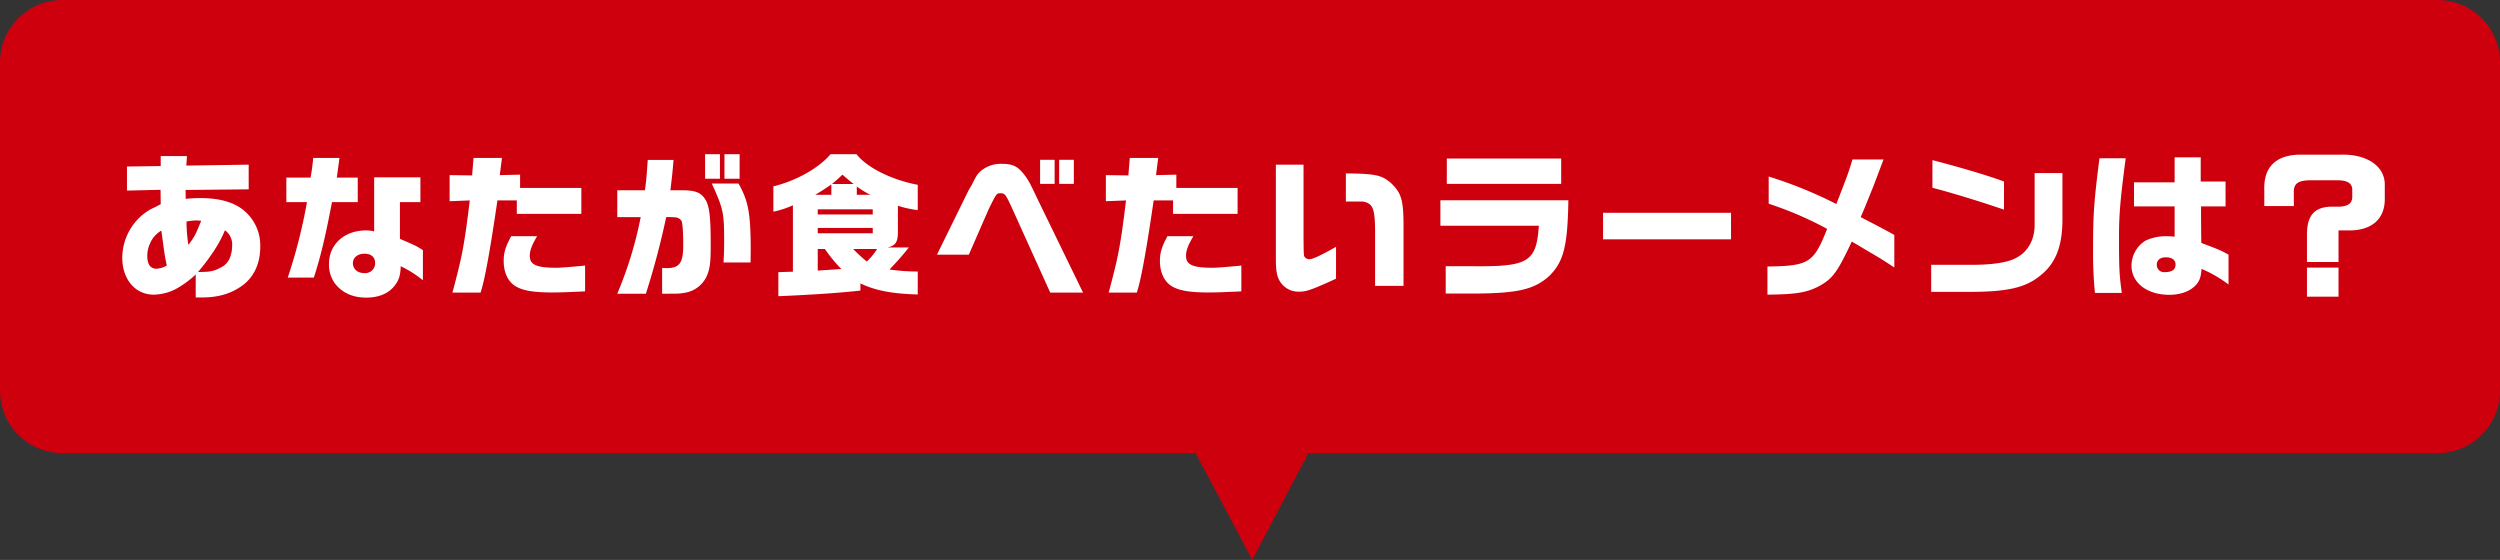 <svg xmlns="http://www.w3.org/2000/svg" width="800" height="179.171" viewBox="0 0 800 179.171">
  <rect x="0" y="0" width="800" height="179.171" fill="#333333" stroke="none"/>
  <g id="product_ttl_pc" transform="translate(-103.196 -1924)">
    <path id="合体_18" data-name="合体 18" d="M382.6,144H20A20,20,0,0,1,0,124V19A20,20,0,0,1,20-1H780a20,20,0,0,1,20,20V124a20,20,0,0,1-20,20H418.667l-17.943,34.17Z" transform="translate(103.196 1925)" fill="#cf000d"/>
    <path id="パス_4692" data-name="パス 4692" d="M-350.75-26l-.85.45-1.05.55a15.337,15.337,0,0,0-3.6,2.15,18,18,0,0,0-6.8,14c0,6.9,4.15,11.8,10.05,11.8A15.884,15.884,0,0,0-345.3.8a31.706,31.706,0,0,0,5.75-4.3V3.85h1.95c5.25,0,9.35-1.2,12.95-3.8,3.75-2.75,5.75-7.05,5.75-12.4a14.466,14.466,0,0,0-4.9-11.35c-3.2-2.85-7.95-4.25-14.2-4.25a45.739,45.739,0,0,0-4.75.25l-.05-2.85,20.2-.2v-7.9l-19.95.3.2-3.05h-8.4v3.2l-10.8.15v7.7l10.75-.25Zm.6,11.35.3,2.25c.45,3.1.45,3.2,1.05,6a6.789,6.789,0,0,1-3.3,1.05c-1.95,0-2.95-1.4-2.95-4.1a9.325,9.325,0,0,1,.85-3.9,8.613,8.613,0,0,1,3.65-4.2Zm7.65-5.8a19.83,19.83,0,0,1,3.05-.35c.35,0,.95.05,1.65.1-1.75,4.4-2.15,5.15-4.1,7.75A51.968,51.968,0,0,1-342.5-20.45Zm3.7,16.15c4.2-5,7.05-9.45,8.6-13.35a5.569,5.569,0,0,1,2.3,5.05,10.126,10.126,0,0,1-.8,3.95,5.725,5.725,0,0,1-2.9,2.95C-333.7-4.55-334.95-4.3-338.8-4.3Zm28.25-30.2v7.85h6.6A168.32,168.32,0,0,1-310.1-2.5h8.35c2.25-6.95,3.75-13.35,5.8-24.15h8.25V-34.5h-6.7c.25-1.85.3-2.1.85-6.3h-8.4c-.25,2.6-.4,3.75-.85,6.3Zm28.1,17.2a11.146,11.146,0,0,0-2.6-.3c-6.95,0-11.85,4.45-11.85,10.7a10.087,10.087,0,0,0,2,6.4c2.3,2.9,5.65,4.4,9.9,4.4,4.3,0,7.55-1.5,9.45-4.3,1.15-1.65,1.5-3.05,1.6-5.75a35.271,35.271,0,0,1,7.1,4.5V-11.3c-2.05-1.3-2.3-1.45-7.35-3.6V-26.65h6.55V-34.6h-14.8Zm-3.1,7.15c2.15,0,3.4,1.1,3.4,2.9a3.14,3.14,0,0,1-3.45,3.3c-2.15,0-3.65-1.3-3.65-3.15C-289.25-8.9-287.75-10.15-285.55-10.15ZM-258.3-35.3v8.35l6.45-.25c-1.8,14.65-2.4,17.7-5.55,29.5h9c1.35-4.1,2.95-12.85,5.4-29.5h6.2v4.3h20.65v-8.3h-19.6v-4.25l-6.5.15.7-5.5h-9.1l-.45,5.6Zm19.7,19.55c-1.8,3.3-2.4,5.25-2.4,7.95,0,3.6,1.35,6.5,3.7,8,2.35,1.45,5.8,2.05,11.85,2.05,2.7,0,5.2-.1,10.5-.35V-6.35c-4.8.45-7.85.7-9.2.7-6.3,0-8.5-.95-8.5-3.8,0-1.7.6-3.35,2.35-6.3Zm33.95-14.7v8.6h7.5a125.457,125.457,0,0,1-7.5,24.5h9.15a247.857,247.857,0,0,0,6.5-24.5,19.5,19.5,0,0,1,2.6.05,2.6,2.6,0,0,1,2.3,1.15c.35.6.55,3.65.55,7.9,0,5.5-1.2,7.2-5.2,7.2-.3,0-.85,0-1.55-.05V2.65c5.25,0,5.55,0,7.25-.3A9.33,9.33,0,0,0-176.2-2.6c1.15-2.45,1.45-4.4,1.45-10.15,0-9.3-.4-12.6-1.75-14.8-1.4-2.2-3.2-2.9-7.5-2.9h-3.65c.55-4.65.7-5.9,1-9.7h-8.25c-.4,5.7-.5,6.75-.9,9.7ZM-176.55-42v7.85h4.75V-42Zm2.15,9.4c3.7,8.15,3.95,9.3,3.95,18.5,0,2.45-.05,3.9-.2,6.75H-162l.05-3.5c0-12.2-.7-16.05-3.9-21.75Zm4.05-9.4v7.85h4.85V-42Zm15.65,18.4a29.569,29.569,0,0,0,6.25-2.05V-4.4l-4.65.15v7.7c11.35-.5,19.5-1.05,26.25-1.8V-.65c4.8,2.3,10.05,3.3,18.35,3.55V-4.45a64.881,64.881,0,0,1-9.05-.65,89.494,89.494,0,0,0,6.2-7.05h-6.8c2.55-.6,3.25-1.7,3.3-4.8V-25.5a33.4,33.4,0,0,0,6.35,1.4v-8.1c-8.45-1.6-16.3-5.55-19.6-9.8h-8.3c-3.75,4.45-10.95,8.5-18.3,10.3Zm13.4-5.4c2.4-1.45,2.75-1.7,5.15-3.3V-29Zm.8,12.3v-1.7h17.6v1.7Zm0-6v-1.65h17.6v1.65Zm0,17.95v-6.9h2.3a46.461,46.461,0,0,0,5.25,6.4Zm4.55-27.7c1.65-1.4,1.9-1.6,3.35-3,1.6,1.4,1.85,1.6,3.6,3Zm14.45,20.8a21.153,21.153,0,0,1-3.3,4,46.843,46.843,0,0,1-4.35-4ZM-128-29v-2.65A32.1,32.1,0,0,0-123.7-29Zm58.65-11.2v7.7h4.65v-7.7Zm6.1,0v7.7h4.7v-7.7Zm-39.1,30.35h10.2L-85.8-24.4c2.5-5.05,2.5-5.1,3.8-5.1,1.35,0,1.65.4,3.55,4.5L-66.1,2.3h10.5L-70.15-27.6c-2.4-5.1-2.85-5.95-4.2-7.75-2.1-2.75-3.75-3.55-7.1-3.55a9.907,9.907,0,0,0-6.95,2.35c-1.1,1.05-1.2,1.2-2.8,4.35l-1.05,1.8ZM-48.3-35.3v8.35l6.45-.25c-1.8,14.65-2.4,17.7-5.55,29.5h9c1.35-4.1,2.95-12.85,5.4-29.5h6.2v4.3H-6.15v-8.3h-19.6v-4.25l-6.5.15.7-5.5h-9.1l-.45,5.6Zm19.7,19.55C-30.4-12.45-31-10.5-31-7.8c0,3.6,1.35,6.5,3.7,8,2.35,1.45,5.8,2.05,11.85,2.05,2.7,0,5.2-.1,10.5-.35V-6.35c-4.8.45-7.85.7-9.2.7-6.3,0-8.5-.95-8.5-3.8,0-1.7.6-3.35,2.35-6.3ZM6.1-38.65v30.1c0,4.35.4,6.1,1.75,7.9A6.968,6.968,0,0,0,13.6,2c2.25,0,4.1-.65,11.75-4.15v-10.2C20.3-9.5,17.9-8.4,16.85-8.4A1.78,1.78,0,0,1,15.4-9c-.4-.5-.4-.5-.45-6.5V-38.65ZM46.95.15V-17.6c.05-9.7-.55-11.85-4.05-15.2-2.95-2.5-4.85-2.95-14.4-3.05v9h4.75a4.461,4.461,0,0,1,2.9.9c1.25,1.1,1.65,3.05,1.7,8.3V.15Zm11.8-27.4v8.15h31.5c-.8,11.65-3.3,13.15-21.5,12.95h-8.3V2.6h9.5C83.6,2.5,88.85,1.25,93.55-3c4.65-4.6,5.9-9.5,6.15-24.25ZM60.8-40.6v8.1H97.4v-8.1Zm50,17.35v8.5h40.95v-8.5Zm53-2.9a113.427,113.427,0,0,1,18.7,8.05c-4.3,10.9-5.75,11.85-19.1,12.05v9c9.2-.1,12.5-.65,16.5-2.7,4.4-2.45,5.85-4.4,10.5-14.3,1.85,1.1,3.8,2.25,5.8,3.45,3.75,2.2,3.9,2.3,7.8,4.85v-10.4c-3.3-1.85-4.3-2.35-10.75-5.7.4-1,.85-2,1.25-2.95l2.1-5.2c.9-2.15,1.45-3.7,3.95-10.3H190.6c-1.25,4.2-1.35,4.45-5.15,14.25a137.4,137.4,0,0,0-21.65-8.8Zm52.4-5.1c6.5,1.7,15.15,4.35,22.9,7v-9c-4.45-1.7-14-4.55-22.9-6.85Zm32.7-4.7V-19.1c-.05,4.6-2.3,8.5-5.95,10.3-2.35,1.35-7.2,2.15-13.15,2.2h-14V2.05h13.85c10.6-.1,16.15-1.4,20.55-4.8,5.25-3.9,7.55-9.4,7.6-18.15V-35.95Zm20.75-4.75c-1.75,13.75-2.05,17.9-2.05,29.15a129.632,129.632,0,0,0,.6,13.95h8.6c-.8-5.8-.9-7.75-.9-18.45,0-6.6.5-12.3,2.15-24.65ZM293.7-15.6c-1.1-.1-1.95-.15-2.5-.15a15.614,15.614,0,0,0-6.8,1.4,9.478,9.478,0,0,0-4.5,8.05c0,5.45,5,9.3,12.05,9.3,3.9,0,7-1.25,8.85-3.45.95-1.25,1.35-2.4,1.5-4.85a40.246,40.246,0,0,1,8.65,5V-9.85c-2.5-1.4-3.4-1.75-8.7-3.75l-.05-2.5-.05-6.55V-25.3H310v-7.95h-7.95V-41H293.7v8h-13v7.7h13ZM290.85-9c2,0,3.15.85,3.15,2.3,0,1.65-1.15,2.45-3.5,2.45a2.311,2.311,0,0,1-2.5-2.4C288-8.1,289.1-9,290.85-9Zm55.3-8.6h3.65c6.95-.05,11.1-3.65,11.15-9.85V-32.3c0-5.85-5.7-9.75-14-9.55h-13.3c-7.65.15-11.55,4.1-11.25,11.4v5.05h9.45v-4.1c-.15-3.05,1.25-4.15,5.45-4.15h8.4c3.3,0,4.85.95,4.85,3.1v2.4c-.15,1.95-1.35,2.8-4.1,2.95H343.5c-5.4.25-7.6,3.15-7.45,9.7v8h10.1ZM336.05,3.6h10.1V-5.7h-10.1Z" transform="translate(505.375 2015.338)" fill="#fff"/>
  </g>
</svg>
